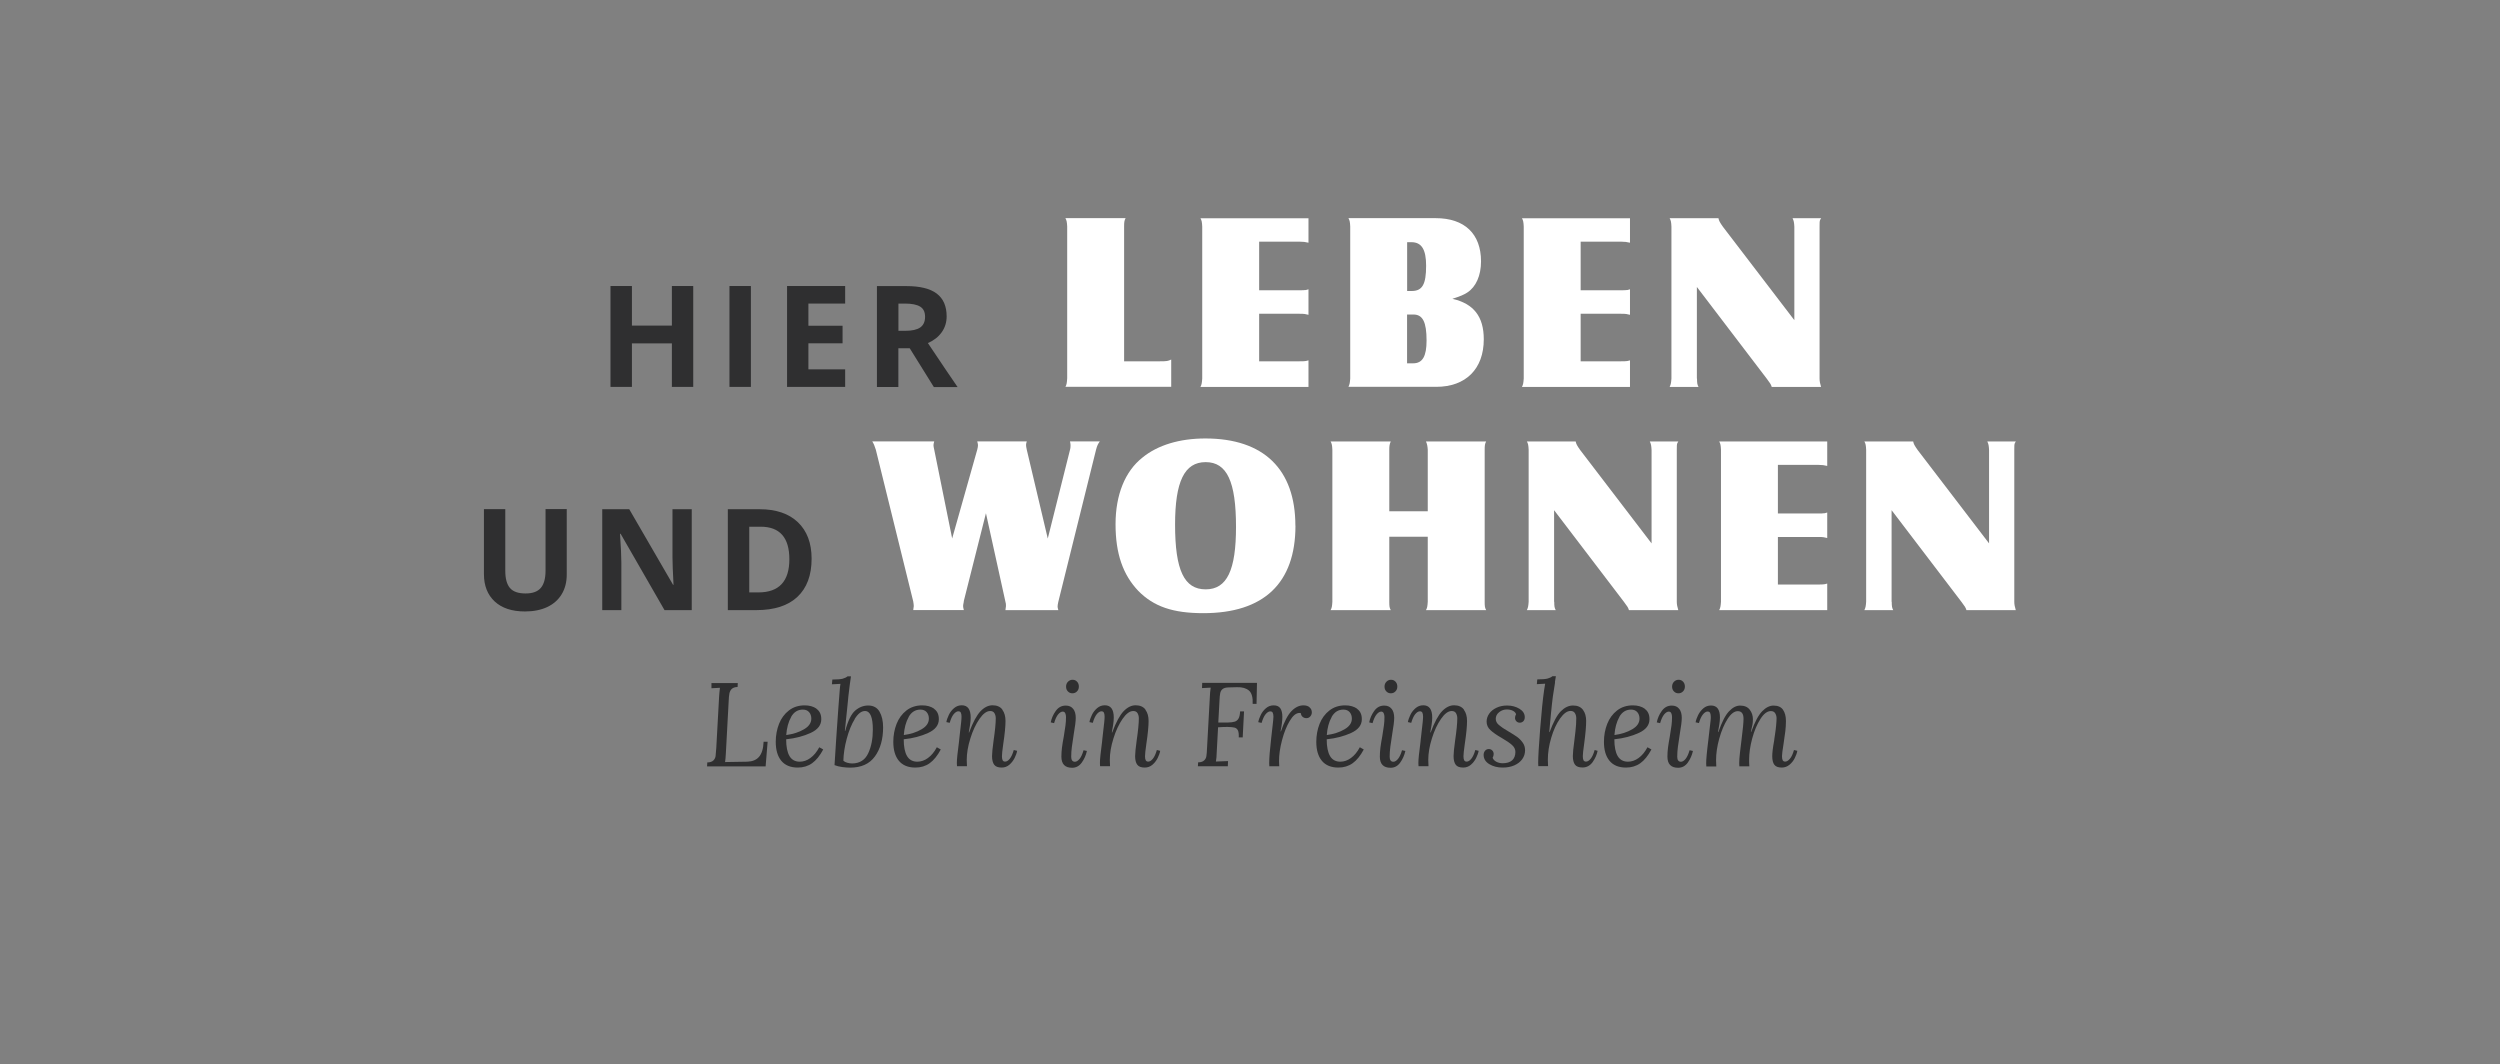 <?xml version="1.0" encoding="UTF-8"?>
<svg xmlns="http://www.w3.org/2000/svg" id="Ebene_2" data-name="Ebene 2" viewBox="0 0 336 143" width="336" height="143">
  <rect x="0" y="0" width="336" height="143" fill="#808080" stroke="none"/>
  <g id="Ebene_1-2" data-name="Ebene 1">
    <g id="Gruppe_472" data-name="Gruppe 472">
      <rect id="Rechteck_16" data-name="Rechteck 16" width="336" height="143" fill="none"></rect>
      <g id="Gruppe_455" data-name="Gruppe 455">
        <g id="Gruppe_399" data-name="Gruppe 399">
          <g id="HIER_LEBEN_UND_WOHNEN" data-name="HIER LEBEN UND WOHNEN">
            <g>
              <path d="m93.17,52h-2.87v-5.85h-5.37v5.85h-2.88v-13.56h2.88v5.32h5.37v-5.32h2.87v13.56Z" fill="#2f2f30"></path>
              <path d="m98.04,52v-13.56h2.88v13.56h-2.88Z" fill="#2f2f30"></path>
              <path d="m113.59,52h-7.81v-13.56h7.81v2.36h-4.94v2.98h4.59v2.36h-4.59v3.5h4.94v2.38Z" fill="#2f2f30"></path>
              <path d="m120.74,46.8v5.21h-2.88v-13.56h3.95c1.84,0,3.21.34,4.09,1.01.88.67,1.33,1.69,1.33,3.06,0,.8-.22,1.51-.66,2.13-.44.62-1.06,1.11-1.86,1.46,2.04,3.05,3.37,5.02,3.99,5.91h-3.19l-3.24-5.21h-1.53Zm0-2.34h.93c.91,0,1.58-.15,2.01-.45.43-.3.65-.78.65-1.43s-.22-1.1-.66-1.37c-.44-.27-1.13-.41-2.05-.41h-.87v3.66Z" fill="#2f2f30"></path>
            </g>
            <g>
              <path d="m143.19,52c.17-.31.2-.54.24-1.16v-20.4c-.03-.58-.07-.82-.24-1.12h8.09c-.17.31-.2.54-.2,1.12v18.12h4.73c1.05,0,1.16-.03,1.6-.24v3.67h-14.21Z" fill="#ffffff"></path>
              <path d="m175.86,29.32v3.3c-.44-.1-.68-.14-1.19-.14h-5.44v6.53h5.41c.41,0,.68,0,.78-.03,0,.03.24-.03.44-.1v3.43c-.41-.1-.51-.14-1.19-.14h-5.44v6.39h5.27c.48,0,.82,0,.92-.03.07,0,.2-.03.44-.1v3.57h-14.52c.17-.31.2-.58.24-1.12v-20.43c-.03-.61-.07-.82-.24-1.12h14.52Z" fill="#ffffff"></path>
              <path d="m192.96,29.32c3.88,0,6.09,2.11,6.09,5.81,0,1.9-.68,3.43-1.84,4.18-.48.31-.88.48-2.01.85,2.86.65,4.22,2.38,4.22,5.44,0,3.98-2.41,6.39-6.39,6.39h-11.8c.17-.34.2-.58.24-1.12v-20.43c-.03-.61-.07-.82-.24-1.12h11.73Zm-3.23,9.79c1.43,0,1.94-.88,1.94-3.4,0-2.18-.61-3.16-1.97-3.16h-.58v6.56h.61Zm.2,9.72c1.26,0,1.8-.95,1.8-3.06,0-2.48-.51-3.5-1.77-3.5h-.85v6.56h.82Z" fill="#ffffff"></path>
              <path d="m219.07,29.32v3.3c-.44-.1-.68-.14-1.19-.14h-5.44v6.53h5.41c.41,0,.68,0,.78-.03,0,.03.24-.03.44-.1v3.43c-.41-.1-.51-.14-1.19-.14h-5.44v6.39h5.27c.48,0,.82,0,.92-.03.07,0,.2-.03.44-.1v3.57h-14.52c.17-.31.2-.58.24-1.12v-20.43c-.03-.61-.07-.82-.24-1.12h14.52Z" fill="#ffffff"></path>
              <path d="m228.08,50.88c0,.58.03.82.2,1.12h-3.88c.17-.34.2-.58.24-1.12v-20.43c-.03-.61-.07-.82-.24-1.12h6.56c.07.34.17.54.61,1.16l9.59,12.54v-12.54c-.03-.58-.07-.82-.24-1.16h3.84c-.07.14-.14.2-.14.24-.07.14-.07.44-.07.88v20.43c0,.37.07.68.2,1.12h-6.63c-.1-.34-.24-.54-.68-1.12l-9.38-12.31v12.31Z" fill="#ffffff"></path>
            </g>
            <g>
              <path d="m76.17,68.44v8.78c0,1-.22,1.88-.67,2.63-.45.75-1.1,1.33-1.94,1.73-.85.4-1.85.6-3.01.6-1.74,0-3.1-.45-4.06-1.34-.96-.89-1.45-2.12-1.45-3.67v-8.74h2.87v8.3c0,1.04.21,1.81.63,2.3.42.49,1.12.73,2.09.73s1.62-.25,2.05-.74c.42-.49.64-1.26.64-2.32v-8.28h2.87Z" fill="#2f2f30"></path>
              <path d="m92.97,82h-3.66l-5.9-10.26h-.08c.12,1.81.18,3.1.18,3.88v6.38h-2.57v-13.56h3.63l5.89,10.16h.06c-.09-1.76-.14-3.01-.14-3.74v-6.42h2.59v13.56Z" fill="#2f2f30"></path>
              <path d="m109.08,75.09c0,2.23-.64,3.94-1.91,5.13-1.27,1.19-3.11,1.78-5.51,1.78h-3.84v-13.56h4.26c2.21,0,3.93.58,5.16,1.75,1.22,1.17,1.84,2.8,1.84,4.9Zm-2.99.07c0-2.91-1.29-4.37-3.86-4.37h-1.53v8.83h1.23c2.77,0,4.16-1.49,4.16-4.46Z" fill="#2f2f30"></path>
            </g>
            <g>
              <path d="m129.54,80.84c-.07.31-.1.51-.1.61s.03.31.1.54h-6.8c.03-.24.07-.44.07-.54,0-.17-.03-.34-.07-.61l-5.03-20.4c-.17-.54-.27-.78-.48-1.12h8.33c-.07.24-.1.41-.1.51,0,.14.03.31.1.61l2.41,11.93,3.37-11.93c.07-.27.1-.44.1-.61,0-.1-.03-.27-.1-.51h6.66c-.07.2-.1.37-.1.48,0,.14.03.34.1.65l2.82,11.93,2.99-11.93c.07-.24.07-.48.07-.65,0-.1-.03-.27-.07-.48h4.01c-.24.31-.37.58-.51,1.12l-5.07,20.43c-.07.31-.1.51-.1.65,0,.1.03.27.1.48h-7.11c.03-.24.07-.44.07-.54,0-.24,0-.37-.07-.58l-2.62-11.9-2.99,11.86Z" fill="#ffffff"></path>
              <path d="m174.11,70.65c0,7.72-4.25,11.76-12.38,11.76-4.08,0-6.66-.88-8.74-2.99-2.07-2.18-3.06-5-3.06-8.97s1.29-7.11,3.6-8.94c2.07-1.7,5.03-2.58,8.47-2.58,7.85,0,12.1,4.15,12.1,11.73Zm-16.18-.14c0,6.12,1.22,8.7,4.11,8.7s4.08-2.62,4.08-8.4c0-6.09-1.22-8.7-4.08-8.7s-4.11,2.62-4.11,8.4Z" fill="#ffffff"></path>
              <path d="m186.72,80.88c0,.61.03.82.2,1.12h-8.09c.17-.31.2-.48.24-1.12v-20.43c-.03-.61-.07-.82-.24-1.12h8.09c-.17.37-.2.65-.2,1.12v8.26h5.17v-8.26c-.03-.44-.07-.75-.24-1.12h8.09c-.17.31-.2.54-.2,1.12v20.43c0,.61.03.82.2,1.12h-8.09c.17-.31.2-.51.24-1.12v-8.74h-5.17v8.74Z" fill="#ffffff"></path>
              <path d="m208.89,80.88c0,.58.03.82.2,1.12h-3.88c.17-.34.2-.58.24-1.12v-20.43c-.03-.61-.07-.82-.24-1.12h6.56c.07.34.17.54.61,1.16l9.59,12.54v-12.54c-.03-.58-.07-.82-.24-1.16h3.84c-.07.14-.14.2-.14.24-.07.14-.07.44-.07.88v20.43c0,.37.07.68.2,1.12h-6.63c-.1-.34-.24-.54-.68-1.12l-9.38-12.31v12.31Z" fill="#ffffff"></path>
              <path d="m245.58,59.32v3.3c-.44-.1-.68-.14-1.19-.14h-5.44v6.53h5.41c.41,0,.68,0,.78-.03,0,.03.24-.03.44-.1v3.43c-.41-.1-.51-.14-1.19-.14h-5.44v6.39h5.27c.48,0,.82,0,.92-.03.07,0,.2-.03.44-.1v3.57h-14.52c.17-.31.2-.58.24-1.12v-20.43c-.03-.61-.07-.82-.24-1.12h14.52Z" fill="#ffffff"></path>
              <path d="m254.25,80.88c0,.58.03.82.2,1.12h-3.88c.17-.34.2-.58.24-1.12v-20.43c-.03-.61-.07-.82-.24-1.12h6.56c.07.34.17.54.61,1.16l9.59,12.54v-12.54c-.03-.58-.07-.82-.24-1.16h3.84c-.07.14-.14.2-.14.24-.07.14-.07.44-.07.88v20.43c0,.37.07.68.2,1.12h-6.63c-.1-.34-.24-.54-.68-1.12l-9.38-12.31v12.31Z" fill="#ffffff"></path>
            </g>
          </g>
          <g id="Leben_in_Freinsheim" data-name="Leben in Freinsheim">
            <g>
              <path d="m99.13,92.33c-.35.01-.61.1-.78.26s-.27.37-.32.62c-.05.25-.08.62-.1,1.1l-.37,6.86c-.03.6-.07,1.01-.11,1.25l2.99-.05c.69-.02,1.22-.24,1.58-.66s.57-1.09.61-2.02h.54l-.27,3.31h-7.87l.03-.53c.37,0,.64-.1.81-.26.17-.16.26-.35.3-.56.03-.21.06-.6.1-1.15l.38-6.91c.01-.08.02-.26.04-.51s.04-.47.07-.64l-1.14.06v-.7h3.54l-.03.53Z" fill="#2f2f30"></path>
              <path d="m109.74,95.27c.43.3.64.76.64,1.39,0,.79-.47,1.4-1.42,1.84-.95.44-2.05.73-3.3.86,0,1,.15,1.75.45,2.26.3.5.76.75,1.38.75.49,0,.97-.16,1.42-.49.46-.33.86-.81,1.2-1.45l.53.3c-.45.84-.95,1.46-1.5,1.85-.55.39-1.19.58-1.92.58-.98,0-1.72-.31-2.22-.92-.5-.61-.74-1.46-.74-2.54,0-.86.15-1.67.44-2.41.29-.74.73-1.34,1.32-1.8.59-.46,1.3-.69,2.13-.69.64,0,1.17.15,1.6.45Zm-3.41,1.09c-.37.66-.59,1.47-.66,2.43.93-.13,1.72-.38,2.38-.77.66-.38.99-.86.99-1.44,0-.35-.1-.64-.3-.87s-.48-.34-.84-.34c-.68,0-1.21.33-1.58.99Z" fill="#2f2f30"></path>
              <path d="m114.02,93.62l-.1,1.01c-.06.53-.19,1.73-.37,3.6h.05c.37-1.38.82-2.29,1.35-2.74.53-.45,1.11-.67,1.74-.67.69,0,1.2.28,1.52.83s.48,1.26.48,2.11c0,1.59-.37,2.89-1.1,3.9-.73,1.01-1.84,1.51-3.34,1.51-.32,0-.67-.03-1.06-.08-.39-.05-.73-.14-1.03-.26l.24-3.73c.2-3,.36-5.11.46-6.34.03-.38.06-.67.1-.85l-1.15.06.06-.64c.64,0,1.1-.04,1.38-.11.28-.08.5-.18.66-.32h.46c-.11.69-.22,1.59-.35,2.7Zm.86,3.02c-.44.71-.8,1.6-1.08,2.65s-.43,2.04-.45,2.95c.12.12.29.21.51.27.22.06.45.1.67.1,1.02-.01,1.74-.47,2.16-1.37s.62-1.96.62-3.18c0-1.66-.35-2.5-1.06-2.5-.48,0-.94.36-1.38,1.07Z" fill="#2f2f30"></path>
              <path d="m125.54,95.27c.43.3.64.76.64,1.39,0,.79-.47,1.4-1.42,1.84-.95.44-2.05.73-3.3.86,0,1,.15,1.75.45,2.26.3.5.76.75,1.38.75.49,0,.97-.16,1.42-.49.46-.33.86-.81,1.2-1.45l.53.3c-.45.84-.95,1.46-1.5,1.85-.55.39-1.19.58-1.92.58-.98,0-1.72-.31-2.22-.92-.5-.61-.74-1.46-.74-2.54,0-.86.15-1.67.44-2.41.29-.74.73-1.34,1.32-1.8.59-.46,1.3-.69,2.13-.69.64,0,1.17.15,1.6.45Zm-3.41,1.09c-.37.66-.59,1.47-.66,2.43.93-.13,1.72-.38,2.38-.77.66-.38.99-.86.99-1.44,0-.35-.1-.64-.3-.87s-.48-.34-.84-.34c-.68,0-1.21.33-1.58.99Z" fill="#2f2f30"></path>
              <path d="m134.72,95.4c.28.38.42.88.42,1.5,0,.71-.1,1.74-.3,3.07-.12.84-.18,1.4-.18,1.66,0,.24.03.42.09.54s.17.19.34.19c.2,0,.41-.12.62-.38s.39-.64.54-1.18l.45.11c-.05.3-.17.62-.34.97-.18.35-.41.65-.7.9-.29.25-.64.38-1.03.38-.48,0-.82-.12-1.01-.38-.19-.25-.29-.64-.29-1.16,0-.39.07-1.1.21-2.11.19-1.3.29-2.29.29-2.98,0-.25-.06-.47-.17-.67-.11-.2-.31-.3-.58-.3-.47,0-.95.35-1.44,1.06-.49.71-.9,1.58-1.22,2.62-.33,1.04-.49,2-.49,2.89,0,.2.01.49.03.85h-1.34c-.01-.1-.02-.23-.02-.42,0-.26.02-.61.07-1.07.05-.46.12-1.06.22-1.81,0-.06.01-.17.03-.32.01-.14.03-.28.05-.43s.04-.3.05-.45c.07-.65.13-1.12.16-1.42.03-.3.05-.54.05-.74,0-.22-.03-.4-.09-.53s-.17-.19-.34-.19c-.2,0-.41.13-.62.38s-.39.65-.54,1.17l-.45-.1c.05-.3.17-.62.34-.98s.41-.65.7-.9c.29-.25.64-.38,1.03-.38.8,0,1.2.55,1.2,1.65,0,.31-.03.65-.09,1.02-.06.37-.11.7-.17.98h.05c.51-1.37,1.02-2.31,1.53-2.85.51-.53,1.05-.8,1.62-.8s1.04.19,1.32.58Z" fill="#2f2f30"></path>
              <path d="m144.24,95.27c.23.3.34.7.34,1.22,0,.42-.09,1.15-.27,2.19-.11.67-.19,1.24-.25,1.69-.06.45-.09.9-.09,1.34s.17.67.5.67c.2,0,.41-.13.62-.38s.39-.65.54-1.17l.45.1c-.13.58-.36,1.1-.69,1.56-.33.46-.76.7-1.3.7-.96,0-1.44-.5-1.44-1.5,0-.42.03-.82.08-1.22s.13-.89.24-1.47c.11-.65.18-1.16.23-1.51.05-.36.07-.73.07-1.13,0-.18-.03-.35-.1-.5-.07-.15-.18-.22-.34-.22-.2,0-.41.13-.62.38s-.39.65-.54,1.17l-.45-.1c.1-.52.31-1.03.66-1.52.34-.49.79-.74,1.36-.74.44,0,.77.15,1,.45Zm.52-3.65c.16.17.24.39.24.66s-.09.48-.26.65c-.17.17-.37.25-.61.25s-.43-.08-.6-.25c-.17-.17-.25-.38-.25-.65s.09-.49.26-.66c.17-.17.37-.26.61-.26s.45.08.61.26Z" fill="#2f2f30"></path>
              <path d="m153.95,95.4c.28.38.42.88.42,1.5,0,.71-.1,1.74-.3,3.07-.12.84-.18,1.4-.18,1.66,0,.24.03.42.09.54s.17.19.34.19c.2,0,.41-.12.62-.38s.39-.64.54-1.18l.45.11c-.05.3-.17.62-.34.97-.18.35-.41.65-.7.9-.29.25-.64.38-1.03.38-.48,0-.82-.12-1.01-.38-.19-.25-.29-.64-.29-1.16,0-.39.07-1.1.21-2.11.19-1.3.29-2.29.29-2.98,0-.25-.06-.47-.17-.67-.11-.2-.31-.3-.58-.3-.47,0-.95.35-1.44,1.06-.49.71-.9,1.58-1.22,2.62-.33,1.04-.49,2-.49,2.89,0,.2.01.49.03.85h-1.34c-.01-.1-.02-.23-.02-.42,0-.26.02-.61.07-1.07.05-.46.12-1.06.22-1.81,0-.06.01-.17.03-.32.01-.14.03-.28.05-.43s.04-.3.05-.45c.07-.65.13-1.12.16-1.42.03-.3.05-.54.05-.74,0-.22-.03-.4-.09-.53s-.17-.19-.34-.19c-.2,0-.41.13-.62.38s-.39.65-.54,1.17l-.45-.1c.05-.3.17-.62.34-.98s.41-.65.7-.9c.29-.25.64-.38,1.03-.38.8,0,1.2.55,1.2,1.65,0,.31-.03.65-.09,1.02-.06.37-.11.7-.17.98h.05c.51-1.37,1.02-2.31,1.53-2.85.51-.53,1.05-.8,1.62-.8s1.04.19,1.32.58Z" fill="#2f2f30"></path>
              <path d="m168.89,94.6h-.53c.04-.87-.13-1.47-.5-1.79-.38-.32-.91-.47-1.59-.45l-1.17.03c-.35.01-.61.08-.78.22-.17.13-.27.31-.32.54-.05.23-.08.57-.1,1.02l-.16,2.94h1.25c.42-.01.74-.05.96-.12s.39-.21.51-.42c.12-.21.19-.53.21-.96h.53l-.18,3.5h-.53c.02-.43-.02-.74-.11-.94-.1-.2-.25-.33-.46-.38s-.53-.09-.96-.09-.83.02-1.25.05l-.18,3.34c-.01.5-.05.92-.11,1.26l1.63-.06-.03.7h-4.02l.03-.53c.37,0,.64-.1.81-.26.17-.16.27-.35.3-.58.04-.22.07-.6.09-1.14l.38-6.91c.01-.36.05-.75.11-1.15l-1.17.06.03-.7h7.36l-.06,2.8Z" fill="#2f2f30"></path>
              <path d="m176,95.07c.21.17.31.39.31.68,0,.2-.07.38-.21.54s-.31.23-.53.23c-.19,0-.36-.06-.5-.18-.14-.12-.22-.28-.24-.5-.04,0-.1-.02-.18-.02-.45,0-.89.36-1.31,1.07-.43.71-.77,1.58-1.04,2.61-.27,1.02-.4,1.96-.4,2.8,0,.1.01.33.03.69h-1.33c-.01-.1-.02-.23-.02-.42,0-.65.08-1.74.26-3.28l.21-1.86c.06-.55.1-.92.1-1.1,0-.22-.03-.4-.09-.53s-.17-.19-.34-.19c-.2,0-.41.13-.62.38s-.39.65-.54,1.17l-.45-.1c.05-.3.17-.62.34-.98s.41-.65.7-.9c.29-.25.64-.38,1.03-.38.42,0,.71.13.9.4.18.27.27.65.27,1.15s-.08,1.14-.24,1.94h.05c.44-1.29.91-2.19,1.41-2.71.5-.52,1.04-.78,1.62-.78.33,0,.6.08.81.25Z" fill="#2f2f30"></path>
              <path d="m182.39,95.27c.43.3.64.76.64,1.39,0,.79-.47,1.4-1.42,1.84-.95.44-2.05.73-3.3.86,0,1,.15,1.75.45,2.26.3.5.76.75,1.38.75.49,0,.97-.16,1.42-.49.46-.33.86-.81,1.2-1.45l.53.3c-.45.84-.95,1.46-1.5,1.85-.55.39-1.19.58-1.92.58-.98,0-1.72-.31-2.22-.92-.5-.61-.74-1.46-.74-2.54,0-.86.15-1.67.44-2.41.29-.74.73-1.34,1.32-1.8.59-.46,1.3-.69,2.13-.69.64,0,1.17.15,1.6.45Zm-3.41,1.09c-.37.66-.59,1.47-.66,2.43.93-.13,1.72-.38,2.38-.77.66-.38.99-.86.99-1.44,0-.35-.1-.64-.3-.87s-.48-.34-.84-.34c-.68,0-1.21.33-1.58.99Z" fill="#2f2f30"></path>
              <path d="m187.04,95.27c.23.3.34.7.34,1.22,0,.42-.09,1.15-.27,2.19-.11.67-.19,1.24-.25,1.69-.06.45-.09.9-.09,1.34s.17.67.5.67c.2,0,.41-.13.62-.38s.39-.65.54-1.17l.45.1c-.13.58-.36,1.1-.69,1.56-.33.46-.76.7-1.3.7-.96,0-1.44-.5-1.44-1.5,0-.42.03-.82.08-1.22s.13-.89.24-1.47c.11-.65.18-1.16.23-1.51.05-.36.07-.73.07-1.13,0-.18-.03-.35-.1-.5-.07-.15-.18-.22-.34-.22-.2,0-.41.13-.62.38s-.39.65-.54,1.17l-.45-.1c.1-.52.31-1.03.66-1.52.34-.49.79-.74,1.36-.74.44,0,.77.15,1,.45Zm.52-3.65c.16.17.24.39.24.66s-.09.48-.26.65c-.17.17-.37.25-.61.25s-.43-.08-.6-.25c-.17-.17-.25-.38-.25-.65s.09-.49.26-.66c.17-.17.37-.26.61-.26s.45.08.61.26Z" fill="#2f2f30"></path>
              <path d="m196.75,95.4c.28.38.42.88.42,1.5,0,.71-.1,1.74-.3,3.07-.12.84-.18,1.4-.18,1.66,0,.24.03.42.09.54s.17.19.34.19c.2,0,.41-.12.62-.38s.39-.64.54-1.18l.45.11c-.05.3-.17.62-.34.97-.18.35-.41.65-.7.9-.29.25-.64.38-1.03.38-.48,0-.82-.12-1.01-.38-.19-.25-.29-.64-.29-1.16,0-.39.07-1.1.21-2.11.19-1.3.29-2.29.29-2.98,0-.25-.06-.47-.17-.67-.11-.2-.31-.3-.58-.3-.47,0-.95.35-1.44,1.06-.49.71-.9,1.58-1.22,2.62-.33,1.04-.49,2-.49,2.89,0,.2.01.49.03.85h-1.34c-.01-.1-.02-.23-.02-.42,0-.26.02-.61.07-1.07.05-.46.12-1.06.22-1.81,0-.06.01-.17.03-.32.01-.14.03-.28.05-.43s.04-.3.05-.45c.07-.65.13-1.12.16-1.42.03-.3.05-.54.05-.74,0-.22-.03-.4-.09-.53s-.17-.19-.34-.19c-.2,0-.41.13-.62.38s-.39.65-.54,1.17l-.45-.1c.05-.3.17-.62.34-.98s.41-.65.7-.9c.29-.25.64-.38,1.03-.38.8,0,1.2.55,1.2,1.65,0,.31-.03.65-.09,1.02-.06.37-.11.7-.17.98h.05c.51-1.37,1.02-2.31,1.53-2.85.51-.53,1.05-.8,1.62-.8s1.04.19,1.32.58Z" fill="#2f2f30"></path>
              <path d="m204.22,95.26c.47.29.71.67.71,1.13,0,.22-.06.4-.19.54-.13.13-.29.2-.48.2-.18,0-.33-.06-.46-.19-.12-.13-.18-.28-.18-.45,0-.18.05-.35.14-.5-.06-.19-.2-.35-.42-.46s-.49-.18-.83-.18c-.37,0-.71.12-1.02.36-.3.24-.46.54-.46.9,0,.31.14.59.42.83s.7.53,1.28.86c.48.28.87.53,1.17.74.3.22.55.48.76.78s.31.63.31,1.01c0,.45-.13.85-.38,1.2s-.61.63-1.06.83-.98.3-1.57.3c-.69,0-1.29-.15-1.8-.46-.51-.31-.76-.73-.76-1.25,0-.22.07-.41.2-.56.13-.15.3-.22.49-.22.2,0,.36.07.48.2.12.13.18.29.18.47s-.05.35-.14.5c.07.22.24.4.5.54.26.13.53.2.83.2.57,0,.99-.13,1.29-.39.29-.26.44-.64.44-1.13,0-.35-.15-.66-.45-.93-.3-.27-.75-.58-1.36-.93-.68-.39-1.2-.75-1.54-1.07-.35-.32-.52-.7-.52-1.15,0-.38.12-.74.35-1.07.23-.33.56-.59.98-.79.42-.2.9-.3,1.43-.3.63,0,1.18.15,1.66.44Z" fill="#2f2f30"></path>
              <path d="m209,91.72c-.17,1.02-.27,1.66-.3,1.92-.07.54-.16,1.33-.26,2.36-.1,1.03-.17,1.83-.22,2.39h.05c.5-1.35,1-2.29,1.51-2.8s1.05-.77,1.64-.77,1.04.19,1.33.58.43.89.43,1.5c0,.71-.09,1.74-.27,3.07-.12.84-.18,1.4-.18,1.66,0,.24.03.42.09.54s.17.19.34.19c.2,0,.41-.12.62-.38.21-.25.39-.64.54-1.18l.4.11c-.1.51-.32,1.01-.66,1.5-.35.49-.8.74-1.37.74-.48,0-.82-.12-1.01-.38-.19-.25-.29-.64-.29-1.16,0-.41.07-1.11.21-2.13.02-.14.07-.54.14-1.19.08-.66.11-1.25.11-1.77,0-.25-.06-.47-.18-.67-.12-.2-.31-.3-.59-.3-.46,0-.93.34-1.41,1.02-.48.68-.88,1.54-1.18,2.57-.31,1.03-.46,2.02-.46,2.98,0,.2.01.49.03.85h-1.31c-.01-.1-.02-.23-.02-.42,0-.79.09-2.33.27-4.62.18-2.29.36-4.02.53-5.19.02-.13.07-.41.14-.85l-1.12.06.06-.64c.64,0,1.1-.04,1.38-.11.28-.08.5-.18.66-.32h.46l-.13.8Z" fill="#2f2f30"></path>
              <path d="m221.05,95.27c.43.3.64.76.64,1.39,0,.79-.47,1.4-1.42,1.84s-2.05.73-3.3.86c0,1,.15,1.75.45,2.26.3.5.76.75,1.38.75.49,0,.96-.16,1.42-.49.46-.33.86-.81,1.2-1.45l.53.3c-.45.84-.95,1.46-1.5,1.85-.55.39-1.19.58-1.92.58-.98,0-1.72-.31-2.22-.92s-.74-1.46-.74-2.54c0-.86.15-1.67.44-2.41.29-.74.73-1.34,1.32-1.8.59-.46,1.3-.69,2.13-.69.64,0,1.17.15,1.6.45Zm-3.41,1.09c-.37.66-.59,1.47-.66,2.43.93-.13,1.72-.38,2.38-.77.66-.38.99-.86.99-1.44,0-.35-.1-.64-.3-.87s-.48-.34-.84-.34c-.68,0-1.21.33-1.58.99Z" fill="#2f2f30"></path>
              <path d="m225.69,95.27c.23.3.34.7.34,1.22,0,.42-.09,1.15-.27,2.19-.11.67-.19,1.24-.25,1.69s-.09.9-.09,1.34.17.67.5.67c.2,0,.41-.13.62-.38.21-.26.39-.65.54-1.17l.45.1c-.13.58-.36,1.1-.69,1.56-.33.46-.76.7-1.3.7-.96,0-1.44-.5-1.44-1.5,0-.42.03-.82.08-1.22.05-.39.13-.89.24-1.47.11-.65.18-1.16.23-1.51.05-.36.07-.73.07-1.13,0-.18-.03-.35-.1-.5-.07-.15-.18-.22-.34-.22-.2,0-.41.13-.62.38-.21.26-.39.65-.54,1.17l-.45-.1c.1-.52.31-1.03.66-1.52.34-.49.79-.74,1.36-.74.44,0,.77.15,1,.45Zm.52-3.65c.16.17.24.39.24.66s-.09.48-.26.65c-.17.17-.37.25-.61.25s-.43-.08-.6-.25-.25-.38-.25-.65.09-.49.26-.66c.17-.17.37-.26.61-.26s.45.08.61.26Z" fill="#2f2f30"></path>
              <path d="m239.64,95.4c.26.38.39.88.39,1.5,0,.45-.03.9-.08,1.35-.05.45-.13,1.03-.24,1.72-.14.85-.21,1.41-.21,1.66,0,.24.03.42.09.54s.17.19.34.19c.2,0,.41-.12.63-.38.22-.25.4-.64.55-1.18l.45.11c-.05.3-.17.62-.34.97s-.41.65-.71.9c-.3.25-.65.38-1.04.38-.48,0-.81-.12-1-.38-.19-.25-.28-.64-.28-1.16,0-.44.08-1.14.26-2.11,0-.1.05-.36.11-.79.06-.43.12-.83.15-1.2s.06-.7.06-.98c0-.25-.06-.47-.18-.67-.12-.2-.31-.3-.59-.3-.48,0-.95.35-1.4,1.06s-.82,1.57-1.1,2.61c-.28,1.03-.42,2-.42,2.91,0,.2,0,.49.03.85h-1.34c-.01-.1-.02-.23-.02-.42,0-.35.03-.82.1-1.41.06-.59.13-1.17.21-1.74.18-1.39.27-2.33.27-2.83,0-.68-.26-1.02-.77-1.02-.47,0-.93.35-1.38,1.06s-.82,1.58-1.11,2.62-.43,2.01-.43,2.9c0,.2.01.49.03.85h-1.34c-.01-.1-.02-.23-.02-.42,0-.27.02-.65.07-1.16.05-.51.12-1.19.23-2.04l.19-1.66c.04-.37.07-.66.1-.86s.03-.37.03-.52c0-.22-.03-.4-.09-.53s-.17-.19-.34-.19c-.2,0-.41.13-.62.38-.21.26-.4.65-.54,1.17l-.45-.1c.05-.3.17-.62.34-.98.18-.35.41-.65.7-.9.29-.25.64-.38,1.03-.38.8,0,1.2.53,1.2,1.6,0,.3-.03.63-.09.99s-.11.69-.17.98h.05c.46-1.33.93-2.26,1.42-2.78.49-.52.99-.78,1.5-.78.59,0,1.02.19,1.3.56.28.37.42.79.42,1.26,0,.28-.02.51-.05.7s-.11.52-.22,1h.05c.48-1.33.97-2.25,1.47-2.76.5-.51,1.01-.76,1.52-.76.6,0,1.03.19,1.29.58Z" fill="#2f2f30"></path>
            </g>
          </g>
        </g>
      </g>
    </g>
  </g>
</svg>
